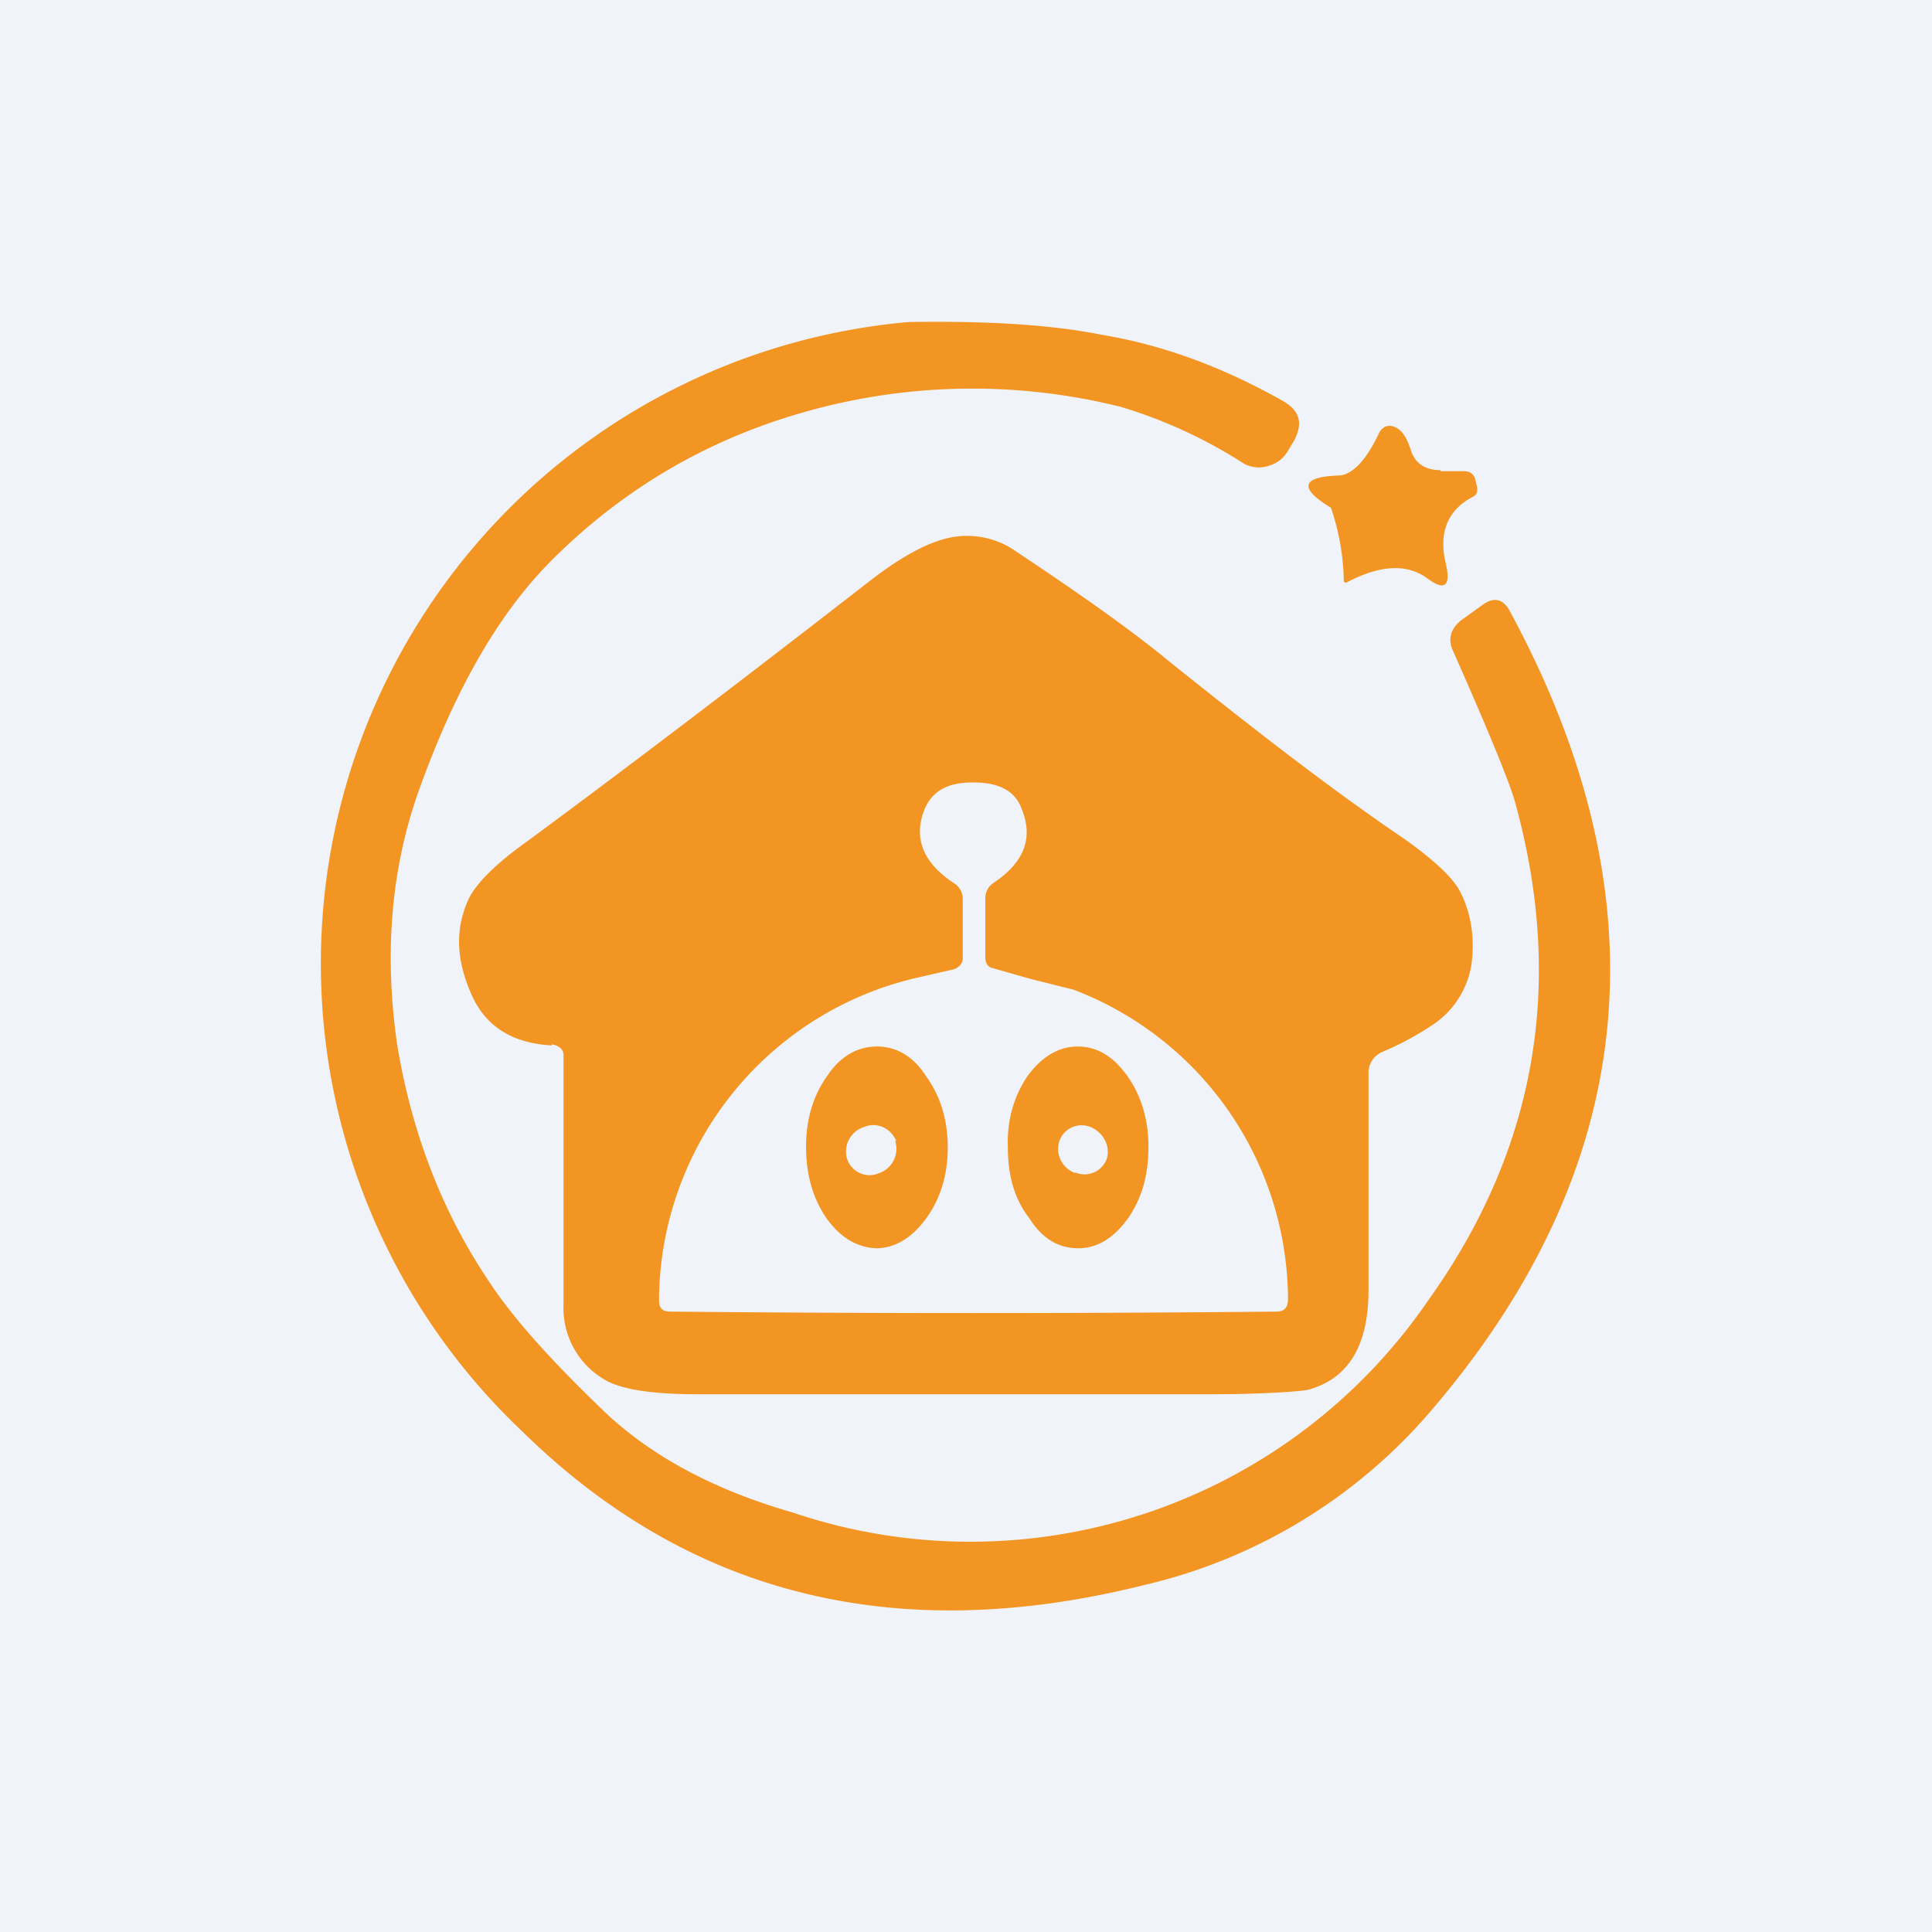 <!-- by TradingView --><svg width="18" height="18" viewBox="0 0 18 18" xmlns="http://www.w3.org/2000/svg"><path fill="#F0F3FA" d="M0 0h18v18H0z"/><path fill-rule="evenodd" d="M4.53 11.9c.25.39.63.8 1.12 1.27.43.4 1 .71 1.73.92a5.17 5.17 0 0 0 5.93-1.98c1-1.4 1.27-2.94.81-4.62-.04-.16-.23-.63-.58-1.42-.06-.12-.02-.23.1-.31l.18-.13c.1-.07.19-.05.25.07 1.46 2.7 1.2 5.2-.76 7.47a5.01 5.01 0 0 1-2.66 1.6c-2.29.57-4.22.1-5.78-1.43A6 6 0 0 1 8.47 3c.7-.01 1.3.02 1.8.12.6.1 1.16.32 1.69.62.15.09.18.2.1.36l-.06.1a.3.3 0 0 1-.18.14.29.29 0 0 1-.23-.02 4.52 4.52 0 0 0-1.15-.53 5.71 5.71 0 0 0-2.84.02c-.95.25-1.77.72-2.46 1.41-.5.5-.91 1.22-1.25 2.18-.25.72-.31 1.5-.19 2.33.13.79.4 1.52.83 2.17Zm8.89-7.51h.22c.05 0 .08.02.1.06l.02.08c.01.05 0 .08-.04.1-.23.12-.32.33-.25.62.05.21-.01.26-.17.14-.19-.14-.44-.13-.76.04l-.02-.01a2.22 2.22 0 0 0-.12-.69c-.3-.18-.28-.29.08-.3.12-.01.25-.14.37-.4.03-.05.07-.07.12-.06.08.02.13.09.17.21.04.14.14.2.28.2ZM5.14 9.74c-.37-.02-.62-.18-.75-.48-.14-.32-.15-.6-.03-.87.06-.14.24-.33.55-.55C5.94 7.08 7 6.27 8.12 5.4c.26-.2.48-.32.65-.37a.79.79 0 0 1 .7.11l.06.04c.6.4 1.06.73 1.36.98.8.64 1.52 1.2 2.2 1.66.28.2.46.37.52.5.1.2.13.43.1.66a.83.83 0 0 1-.35.56 2.8 2.8 0 0 1-.48.26.21.21 0 0 0-.13.2v2.02c0 .52-.19.83-.57.93-.06.01-.36.04-.92.04H6.5c-.45 0-.74-.05-.89-.15a.77.77 0 0 1-.36-.67V9.83c0-.06-.05-.09-.11-.1Zm3.93-2.45c.24 0 .39.08.45.25.11.27.02.5-.27.69a.17.17 0 0 0-.07.14v.55c0 .05.02.09.07.1l.35.1.4.1A3.1 3.1 0 0 1 12 12.1c0 .08-.03.12-.11.12a293.68 293.68 0 0 1-5.64 0c-.08 0-.11-.03-.11-.11a3.1 3.1 0 0 1 2.4-3l.35-.08c.05-.02.08-.06.08-.1v-.56a.17.17 0 0 0-.08-.14c-.29-.19-.38-.42-.28-.68.07-.18.22-.26.45-.26ZM7.7 11.35c.13.18.28.27.46.28.18 0 .34-.1.47-.28.13-.18.2-.4.2-.66s-.07-.48-.2-.66c-.12-.19-.28-.28-.46-.28s-.34.09-.46.27c-.13.18-.2.4-.2.66s.06.48.19.67Zm.64-.72a.24.24 0 0 1-.15.3.22.22 0 0 1-.3-.14.24.24 0 0 1 .16-.29c.12-.05.25.01.3.13Zm1.7 1c.19 0 .34-.1.47-.28.13-.19.19-.4.19-.67 0-.25-.07-.48-.2-.66-.13-.18-.28-.27-.46-.27s-.34.1-.47.28c-.12.18-.19.4-.18.66 0 .26.06.48.2.66.12.19.27.28.46.28Zm-.02-.7a.24.24 0 0 1-.15-.3.22.22 0 0 1 .29-.13c.12.05.19.18.15.3a.22.22 0 0 1-.3.12Z" fill="#F29522"/></svg>